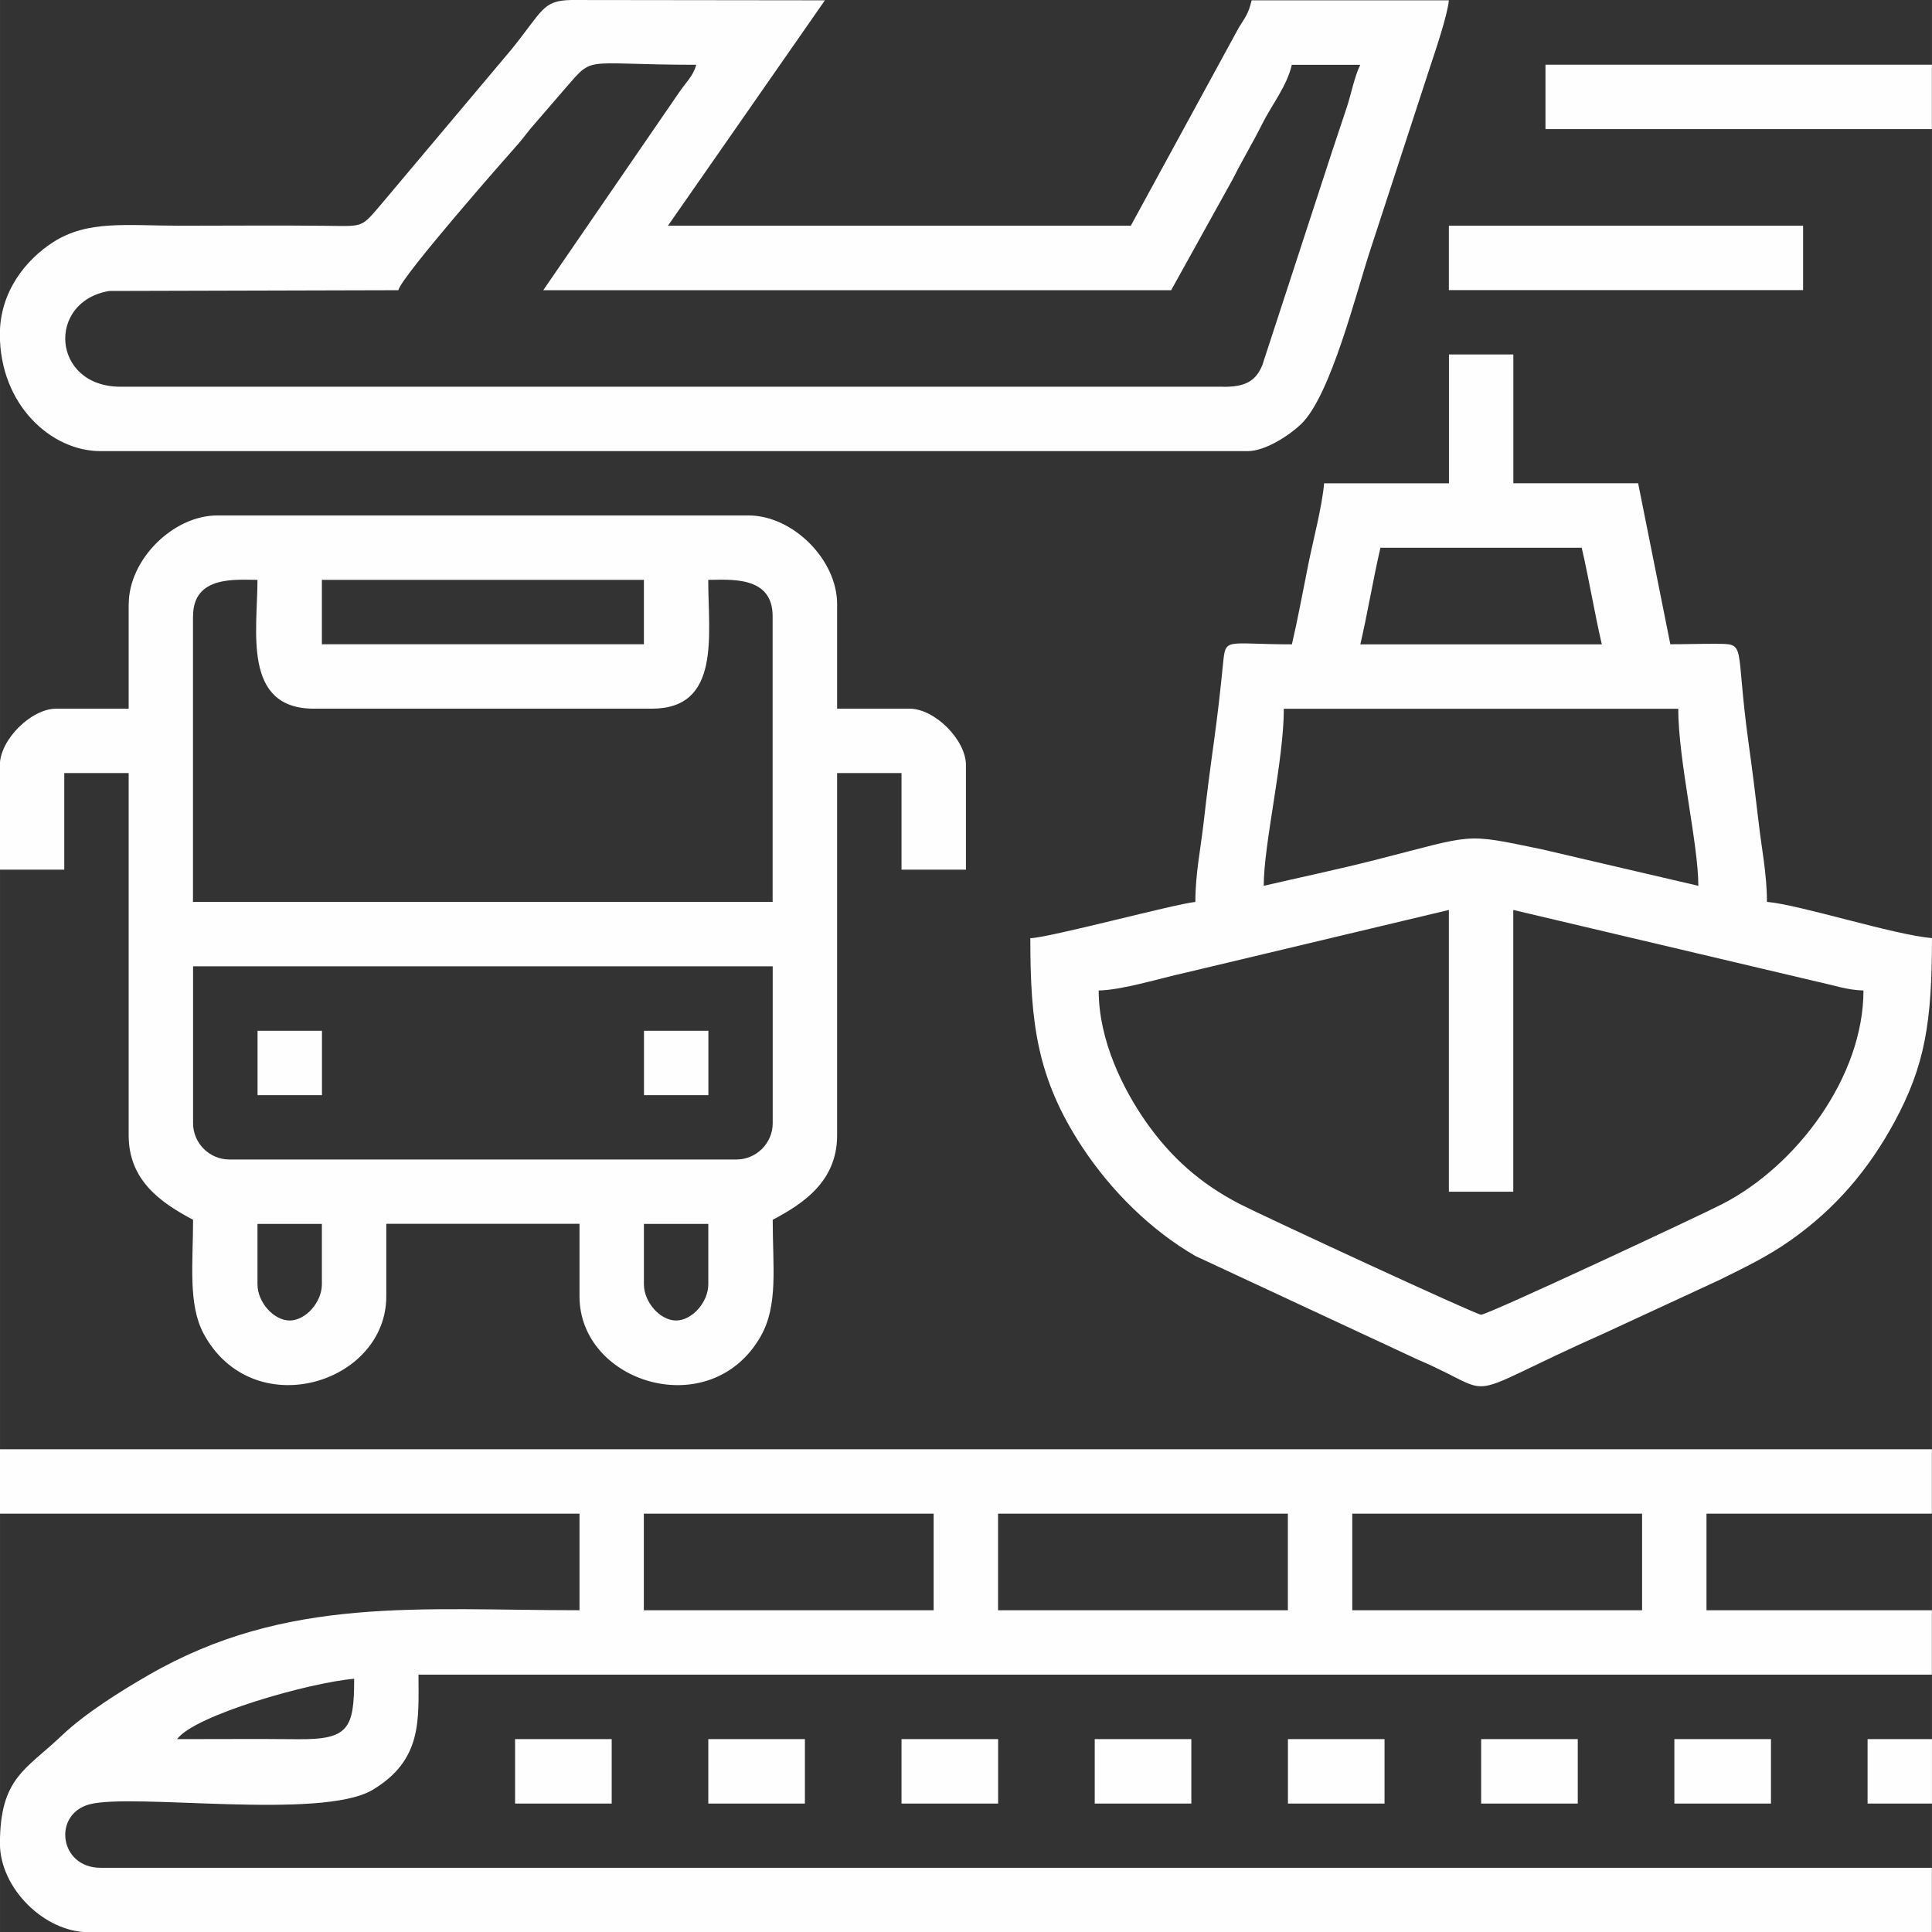 <?xml version="1.0" encoding="UTF-8"?>
<!DOCTYPE svg PUBLIC "-//W3C//DTD SVG 1.1//EN" "http://www.w3.org/Graphics/SVG/1.1/DTD/svg11.dtd">
<!-- Creator: CorelDRAW 2019 (64-Bit) -->
<svg xmlns="http://www.w3.org/2000/svg" xml:space="preserve" width="90.149mm" height="90.165mm" version="1.1" style="shape-rendering:geometricPrecision; text-rendering:geometricPrecision; image-rendering:optimizeQuality; fill-rule:evenodd; clip-rule:evenodd"
viewBox="0 0 253.78 253.83"
 xmlns:xlink="http://www.w3.org/1999/xlink">
 <rect x="0" y="0" width="253.78" height="253.83" fill="#333333" stroke="none"/>
 <defs>
  <style type="text/css">
   <![CDATA[
    .fil0 {fill:#FEFEFE}
   ]]>
  </style>
 </defs>
 <g id="Layer_x0020_1">
  <path class="fil0" d="M23.26 228.45c2.31,-3.16 17.42,-7.44 23.26,-7.93 0,6.53 -0.71,8.01 -7.39,7.94 -5.29,-0.05 -10.59,-0.01 -15.88,-0.01zm222.06 8.46l8.46 0 0 -8.46 -8.46 0 0 8.46zm-160.73 -93.05l8.46 0 0 -8.46 -8.46 0 0 8.46zm-50.76 0l8.46 0 0 -8.46 -8.46 0 0 8.46zm186.11 93.05l12.69 0 0 -8.46 -12.69 0 0 8.46zm-25.38 0l12.69 0 0 -8.46 -12.69 0 0 8.46zm-25.38 0l12.69 0 0 -8.46 -12.69 0 0 8.46zm-25.38 0l12.69 0 0 -8.46 -12.69 0 0 8.46zm-25.38 0l12.69 0 0 -8.46 -12.69 0 0 8.46zm-25.38 0l12.69 0 0 -8.46 -12.69 0 0 8.46zm-25.38 0l12.69 0 0 -8.46 -12.69 0 0 8.46zm122.66 -198.8l46.53 0 0 -8.46 -46.53 0 0 8.46zm12.69 -21.15l50.76 0 0 -8.46 -50.76 0 0 8.46zm-42.3 33.84l-144.87 0c-9.07,0 -9.76,-11.21 -1.48,-12.58l37.96 -0.1c0.52,-1.94 14.3,-17.59 15.47,-18.9 0.92,-1.04 1.09,-1.32 1.9,-2.33l3.92 -4.54c4.73,-5.33 1.94,-3.84 17.84,-3.84 -0.39,1.48 -1.32,2.26 -2.22,3.59l-17.87 26.02 82.48 0 8.11 -14.62c1.4,-2.78 2.46,-4.46 3.86,-7.24 1.29,-2.57 3.22,-4.91 3.88,-7.75l8.99 0c-0.8,1.66 -1.12,3.6 -1.78,5.62 -0.66,2.02 -1.27,3.79 -1.85,5.55l-9.24 28.3c-0.89,2.15 -2.31,2.83 -5.1,2.83zm-160.73 -6.87c0,9.23 6.73,15.33 13.22,15.33l150.68 0c2.42,0 5.63,-2.2 7.03,-3.55 3.92,-3.78 7.24,-17.33 9.16,-23.09l7.81 -23.92c0.68,-2.04 2.29,-6.83 2.44,-8.66l-25.91 0c-0.41,1.76 -0.83,2.21 -1.69,3.6l-14.18 26.01 -60.8 0 20.62 -29.61 -33.35 -0.04c-3.74,0.07 -3.7,1.38 -7.81,6.47l-17.39 20.67c-2.4,2.81 -2.19,2.57 -7,2.52 -6.34,-0.07 -12.7,-0.01 -19.04,-0.01 -7.18,0 -12.25,-0.78 -16.84,2.19 -3.49,2.26 -6.95,6.43 -6.95,12.08zm144.34 86.18c3.19,-0.07 8.02,-1.6 11.41,-2.34l34.59 -8.24 0 37.01 8.46 0 0 -37.01 39.79 9.39c2.21,0.47 4.07,1.14 6.21,1.19 0,11.31 -8.72,22.98 -18.5,28.03 -3.02,1.56 -30.84,14.56 -31.73,14.56 -0.65,0 -28.84,-13.06 -31.73,-14.56 -5.14,-2.66 -9.07,-6.14 -12.37,-10.89 -2.85,-4.1 -6.13,-10.5 -6.13,-17.14zm21.68 -13.75c0,-5.56 2.64,-16.42 2.64,-23.26l51.81 0c0,6.78 2.64,17.72 2.64,23.26l-20.58 -4.8c-10.44,-2.16 -8.58,-1.97 -21.93,1.42 -5.02,1.27 -9.76,2.26 -14.59,3.38zm15.33 -44.41l26.44 0c0.96,4.13 1.68,8.56 2.64,12.69l-31.72 0c0.96,-4.13 1.68,-8.56 2.64,-12.69zm8.99 -8.46l-16.39 0c-0.25,2.99 -1.47,7.63 -2.07,10.62 -0.72,3.58 -1.36,7.09 -2.16,10.53 -8.83,0 -8.69,-0.98 -9.05,2.58 -0.35,3.52 -0.7,6.66 -1.22,10.41 -0.5,3.6 -0.94,7.01 -1.31,10.32 -0.41,3.56 -1.1,6.83 -1.1,10.53 -2.45,0.2 -19.18,4.7 -21.68,4.76 0,11.07 0.84,18.4 6.86,27.5 3.73,5.64 8.92,10.83 14.83,14.25l29.22 13.61c11.36,4.85 4.3,5.51 24.69,-3.56l14.82 -6.86c3.45,-1.7 6.49,-3.16 9.51,-5.3 5.7,-4.04 10.08,-9.04 13.58,-15.5 4,-7.4 4.93,-13.03 4.93,-24.15 -5,-0.42 -17.4,-4.4 -21.68,-4.76 0,-3.7 -0.7,-6.97 -1.1,-10.53 -0.38,-3.3 -0.81,-6.72 -1.31,-10.32 -1.84,-13.31 -0.14,-13.02 -4.4,-13.05 -1.92,-0.01 -3.93,0.06 -5.88,0.06l-4.23 -21.15 -16.39 0 0 -16.92 -8.46 0 0 16.92zm-105.74 105.21l0 -7.93 8.46 0 0 7.93c0,2.36 -2.14,4.76 -4.23,4.76 -2.09,0 -4.23,-2.4 -4.23,-4.76zm-50.76 0l0 -7.93 8.46 0 0 7.93c0,2.36 -2.14,4.76 -4.23,4.76 -2.09,0 -4.23,-2.4 -4.23,-4.76zm-8.46 -21.15l0 -20.62 76.14 0 0 20.62c0,2.61 -2.15,4.76 -4.76,4.76l-66.62 0c-2.61,0 -4.76,-2.15 -4.76,-4.76zm0 -66.62c0,-5.37 5.66,-4.76 8.46,-4.76 0,6.63 -2.01,16.92 7.4,16.92l44.41 0c9.1,0 7.4,-9.67 7.4,-16.92 2.8,0 8.46,-0.61 8.46,4.76l0 37.54 -76.14 0 0 -37.54zm16.92 -4.76l42.3 0 0 8.46 -42.3 0 0 -8.46zm-25.38 3.17l0 13.75 -9.52 0c-3.3,0 -7.4,4.1 -7.4,7.4l0 13.75 8.46 0 0 -12.69 8.46 0 0 47.58c0,5.84 4.06,8.77 8.46,11.1 0,5.65 -0.69,11.12 1.4,14.99 6.47,11.93 23.98,6.56 23.98,-4.94l0 -9.52 25.38 0 0 9.52c0,11.44 17.23,16.74 23.79,5.28 2.34,-4.09 1.59,-9.11 1.59,-15.33 3.93,-2.08 8.46,-5 8.46,-11.1l0 -47.58 8.46 0 0 12.69 8.46 0 0 -13.75c0,-3.3 -4.1,-7.4 -7.4,-7.4l-9.52 0 0 -13.75c0,-5.82 -5.82,-11.63 -11.63,-11.63l-69.79 0c-5.82,0 -11.63,5.82 -11.63,11.63zm160.73 119.49l38.07 0 0 12.69 -38.07 0 0 -12.69zm-46.53 0l38.07 0 0 12.69 -38.07 0 0 -12.69zm-46.53 0l38.07 0 0 12.69 -38.07 0 0 -12.69zm-84.59 0l76.14 0 0 12.69c-20.95,0 -38.49,-1.93 -56.55,8.48 -3.74,2.15 -8.42,5.08 -11.52,8.04 -4.63,4.41 -8.06,5.48 -8.06,14.14 0,5.82 5.82,11.63 11.63,11.63l242.15 0 0 -8.46 -240.57 0c-5.42,0 -6.31,-7.03 -1.46,-8.33 5.68,-1.53 30.49,2.11 37.21,-1.91 6.58,-3.94 6.02,-9.25 6.02,-15.13l198.8 0 0 -8.46 -29.61 0 0 -12.69 29.61 0 0 -8.46 -253.78 0 0 8.46z"/>
 </g>
</svg>
